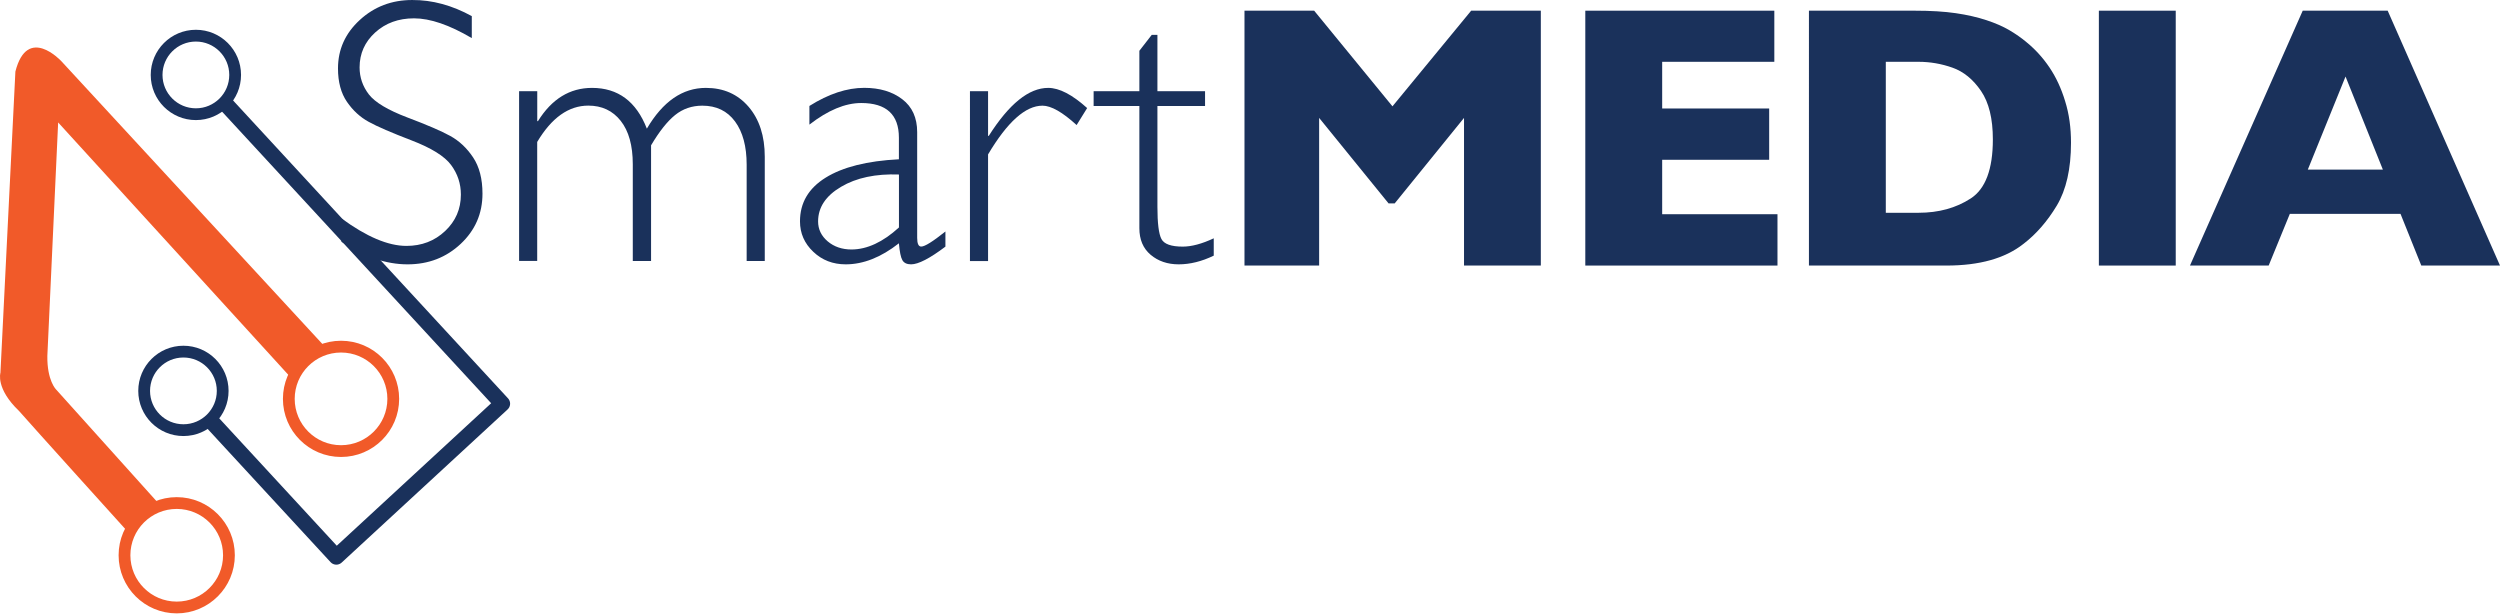 <?xml version="1.0" encoding="utf-8"?>
<svg version="1.1" id="Layer_1" x="0px" y="0px" viewBox="0 0 451.41 110.81" style="enable-background:new 0 0 470.33 119.99;" xmlns="http://www.w3.org/2000/svg">
  <style type="text/css">
	.st0{fill:#1A315B;}
	.st1{fill:none;stroke:#1A315B;stroke-width:2.126;stroke-miterlimit:10;}
	.st2{fill:none;stroke:#1A315B;stroke-width:2.835;stroke-linejoin:round;stroke-miterlimit:10;}
	.st3{fill:none;stroke:#F15A29;stroke-width:2.126;stroke-miterlimit:10;}
	.st4{fill:#F15A29;}
</style>
  <g transform="matrix(1, 0, 0, 1, -8.511, -5.01)">
    <path class="st0" d="M93.7,7.92v3.97c-4.04-2.38-7.52-3.57-10.43-3.57c-2.8,0-5.14,0.85-7.01,2.55s-2.82,3.8-2.82,6.31 c0,1.8,0.56,3.42,1.67,4.87c1.11,1.44,3.43,2.83,6.96,4.17c3.53,1.33,6.11,2.44,7.73,3.33c1.62,0.89,3,2.18,4.13,3.87 c1.13,1.69,1.7,3.88,1.7,6.56c0,3.58-1.31,6.6-3.93,9.06s-5.82,3.7-9.6,3.7c-3.87,0-7.84-1.35-11.93-4.07v-4.23 c4.51,3.31,8.42,4.97,11.73,4.97c2.75,0,5.08-0.89,6.98-2.68c1.9-1.79,2.85-3.98,2.85-6.58c0-1.98-0.59-3.76-1.77-5.35 c-1.18-1.59-3.56-3.07-7.16-4.45c-3.6-1.38-6.17-2.49-7.71-3.34c-1.54-0.84-2.86-2.05-3.93-3.61c-1.08-1.57-1.62-3.58-1.62-6.04 c0-3.42,1.31-6.33,3.93-8.74c2.62-2.41,5.78-3.61,9.46-3.61C86.56,4.99,90.14,5.97,93.7,7.92z"/>
    <path class="st0" d="M105.52,21.48v5.4h0.13c2.49-4,5.74-6,9.76-6c4.69,0,7.99,2.45,9.9,7.36c2.89-4.91,6.44-7.36,10.66-7.36 c3.18,0,5.74,1.13,7.7,3.4c1.95,2.27,2.93,5.28,2.93,9.03v18.83h-3.27V34.75c0-3.31-0.7-5.91-2.1-7.81c-1.4-1.9-3.37-2.85-5.9-2.85 c-1.89,0-3.53,0.57-4.93,1.7c-1.4,1.13-2.84,2.95-4.33,5.46v20.89h-3.3V34.68c0-3.4-0.73-6.01-2.18-7.85s-3.41-2.75-5.85-2.75 c-3.55,0-6.63,2.19-9.23,6.56v21.49h-3.27V21.48H105.52z"/>
    <path class="st0" d="M179.22,46.81v2.73c-2.82,2.13-4.89,3.2-6.2,3.2c-0.76,0-1.28-0.25-1.57-0.75s-0.5-1.52-0.63-3.05 c-3.22,2.53-6.42,3.8-9.6,3.8c-2.31,0-4.27-0.75-5.86-2.27c-1.6-1.51-2.4-3.34-2.4-5.5c0-3.33,1.54-5.96,4.63-7.88 c3.09-1.92,7.5-3.03,13.23-3.32v-3.9c0-4.18-2.27-6.26-6.8-6.26c-2.89,0-6.01,1.3-9.36,3.9v-3.37c3.47-2.18,6.76-3.27,9.9-3.27 c2.78,0,5.07,0.68,6.86,2.05c1.8,1.37,2.7,3.35,2.7,5.95v19.09c0,1.04,0.24,1.57,0.73,1.57C175.48,49.54,176.94,48.63,179.22,46.81 z M170.83,46.08v-9.56c-4.2-0.15-7.68,0.58-10.45,2.22c-2.77,1.63-4.15,3.72-4.15,6.25c0,1.42,0.58,2.62,1.73,3.6 c1.16,0.98,2.6,1.47,4.33,1.47C165.09,50.04,167.94,48.72,170.83,46.08z"/>
    <path class="st0" d="M204.81,24.52l-1.9,3.07c-2.55-2.33-4.61-3.5-6.16-3.5c-3.07,0-6.34,2.93-9.83,8.8v19.26h-3.27V21.48h3.27 v8.06h0.13c3.67-5.78,7.24-8.66,10.73-8.66C199.78,20.88,202.12,22.1,204.81,24.52z"/>
    <path class="st0" d="M217.5,11.32v10.16h8.6v2.67h-8.6v18.23c0,2.93,0.24,4.86,0.72,5.78c0.48,0.92,1.76,1.38,3.85,1.38 c1.6,0,3.47-0.5,5.6-1.5v3.13c-2.15,1.04-4.27,1.57-6.33,1.57c-2.02,0-3.71-0.58-5.07-1.73c-1.36-1.15-2.03-2.75-2.03-4.8V24.15 h-8.26v-2.67h8.26v-7.3l2.23-2.87H217.5z"/>
    <g>
      <circle class="st1" cx="43.88" cy="18.54" r="7.09"/>
      <polyline class="st2" points="48.42,22.88 99.2,77.9 69.24,105.55 45.83,80.18 &#9;&#9;"/>
      <circle class="st1" cx="41.63" cy="75.59" r="7.09"/>
      <circle class="st3" cx="40.42" cy="105.27" r="9.43"/>
      <circle class="st3" cx="70.09" cy="77.03" r="9.43"/>
      <path class="st4" d="M67.19,67.63L19.58,16.05c0,0-6.12-6.63-8.29,1.88c-0.02,0.52-2.7,54.39-2.7,54.39s-0.9,2.83,3.37,6.91 c1.91,2.2,19.72,21.91,19.72,21.91l5.43-5.26L18.64,75.34c0,0-1.64-1.58-1.58-6.06l1.95-42.16l42.21,46.28L67.19,67.63z"/>
    </g>
    <g>
      <path class="st0" d="M286.74,52.96h-13.88V26.3l-12.52,15.44h-1.1L246.7,26.3v26.66h-13.48V6.94h12.58l14.14,17.27l14.21-17.27 h12.58V52.96z"/>
      <path class="st0" d="M329.46,52.96h-34.7V6.94h34.13v9.23h-20.25v8.43h19.32v9.26h-19.32v9.83h20.82V52.96z"/>
      <path class="st0" d="M382.46,30.78c0,4.71-0.86,8.5-2.57,11.36c-1.72,2.86-3.74,5.17-6.06,6.94c-3.3,2.59-7.91,3.88-13.85,3.88 h-24.84V6.94h19.12c2.88,0,5.34,0.15,7.39,0.45c2.05,0.3,3.89,0.72,5.53,1.26c1.64,0.54,3.03,1.15,4.18,1.83 c1.15,0.68,2.18,1.4,3.09,2.17c1.57,1.28,2.95,2.8,4.13,4.55c1.18,1.75,2.12,3.77,2.82,6.08 C382.12,25.58,382.46,28.08,382.46,30.78z M368.35,30.18c0-3.74-0.71-6.66-2.14-8.75s-3.14-3.49-5.15-4.2 c-2-0.71-4.05-1.06-6.13-1.06h-5.91v27.26h5.91c3.63,0,6.77-0.86,9.43-2.59S368.35,35.56,368.35,30.18z"/>
      <path class="st0" d="M401.37,52.96h-13.88V6.94h13.88V52.96z"/>
      <path class="st0" d="M459.92,52.96h-14.21l-3.75-9.33h-19.99l-3.82,9.33h-14.21L424.3,6.94h15.34L459.92,52.96z M438.77,35.63 l-6.74-16.8l-6.81,16.8H438.77z"/>
    </g>
  </g>
</svg>